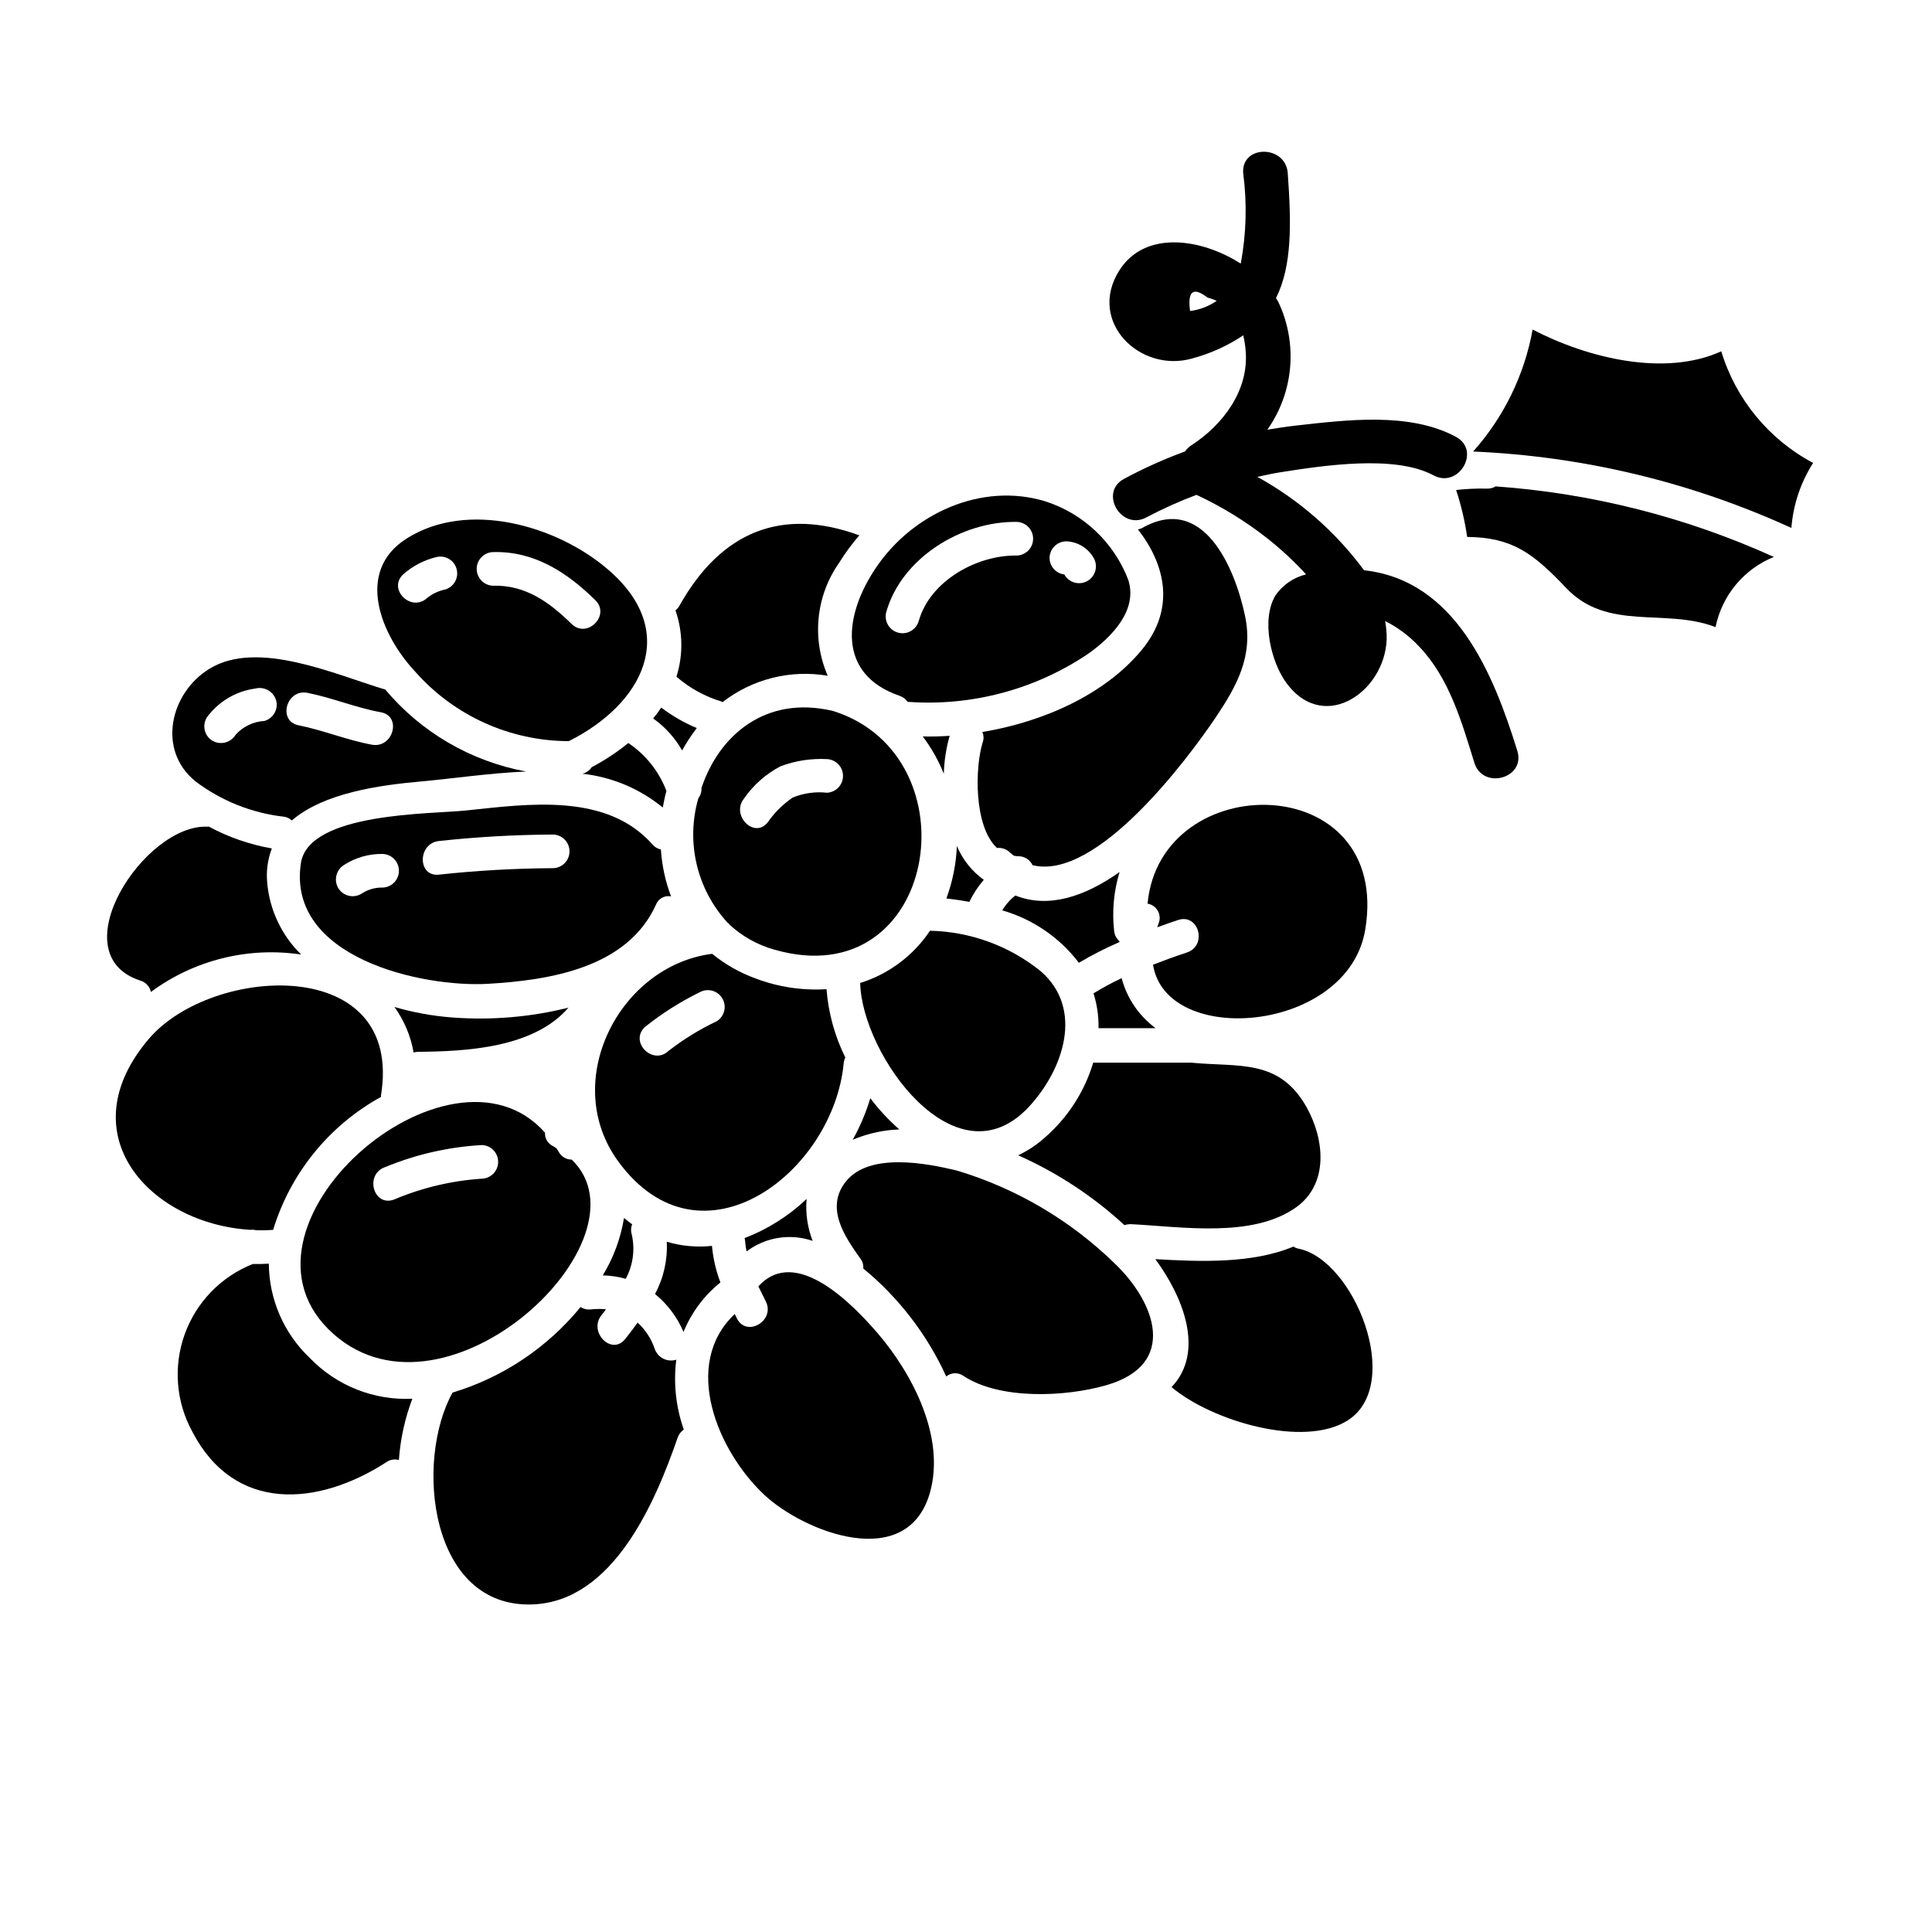 <?xml version="1.0" encoding="UTF-8"?>
<!-- Uploaded to: ICON Repo, www.svgrepo.com, Generator: ICON Repo Mixer Tools -->
<svg fill="#000000" width="800px" height="800px" version="1.1" viewBox="144 144 512 512" xmlns="http://www.w3.org/2000/svg">
 <g>
  <path d="m505.8 390.38c7.086-42.652-54.262-43.117-57.688-6.906 1.152 0.191 2.16 0.898 2.731 1.922 0.566 1.023 0.641 2.25 0.191 3.332-0.133 0.324-0.238 0.664-0.316 1.008 1.836-0.688 3.664-1.328 5.488-1.922 5.484-1.832 7.816 6.766 2.363 8.594-3.066 1.008-6.039 2.106-9.004 3.246 3.481 22.043 51.668 18.062 56.234-9.273z"/>
  <path d="m416.7 437.28c9.004-9.691 14.719-25.871 3.062-35.93-8.32-6.703-18.625-10.465-29.305-10.695-4.402 6.594-10.93 11.48-18.5 13.848 0.445 19.02 25.312 53.75 44.742 32.777z"/>
  <path d="m369.98 446.05c2.793-1.18 5.731-1.992 8.73-2.422 1.18-0.184 2.363-0.227 3.609-0.324-2.832-2.484-5.406-5.254-7.676-8.266-1.152 3.828-2.719 7.519-4.664 11.012z"/>
  <path d="m364.77 332.41c-17.965-4.25-30.262 6.539-34.879 20.438l0.004-0.004c0.059 0.969-0.234 1.926-0.824 2.699-3.348 11.578-0.422 24.07 7.723 32.957 0.227 0.137 0.418 0.324 0.551 0.547 3.379 3.121 7.449 5.391 11.879 6.621 43.297 12.445 53.445-51.324 15.547-63.258zm-1.598 21.672c-3.086-0.34-6.207 0.098-9.082 1.273-2.598 1.758-4.844 3.981-6.621 6.562-3.582 4.496-9.84-1.859-6.297-6.297 2.484-3.594 5.805-6.523 9.676-8.547 3.938-1.477 8.137-2.121 12.332-1.902 2.371 0.125 4.231 2.086 4.227 4.461 0 2.371-1.863 4.328-4.234 4.449z"/>
  <path d="m443.54 468.41c13.352 0.637 32.367 3.836 43.977-4.484 8.66-6.215 7.5-17.918 2.789-26.422-7.269-13.027-17.969-10.652-30.582-11.883h-26.012c-2.293 7.648-6.699 14.492-12.707 19.746-2.144 1.945-4.562 3.562-7.18 4.805 10.332 4.59 19.848 10.84 28.164 18.5 0.5-0.164 1.023-0.25 1.551-0.262z"/>
  <path d="m413.09 381.32c-1.402 1.074-2.582 2.414-3.473 3.938 8.082 2.332 15.199 7.199 20.297 13.891 3.461-2.055 7.051-3.887 10.742-5.488v-0.227c-0.828-0.738-1.34-1.77-1.414-2.879-0.562-5.195-0.066-10.453 1.457-15.453-9.137 6.449-18.738 9.738-27.609 6.219z"/>
  <path d="m320.61 353.62c-1.957-5.188-5.492-9.629-10.105-12.707-3.012 2.449-6.262 4.594-9.695 6.402-0.574 0.871-1.457 1.488-2.469 1.734 7.82 0.855 15.223 3.969 21.301 8.957 0.285-1.457 0.555-2.969 0.969-4.387z"/>
  <path d="m404.72 377.17c-3.156-2.273-5.625-5.375-7.133-8.961-0.203 4.75-1.145 9.438-2.785 13.898 2.012 0.227 4.023 0.504 6.078 0.914h-0.004c1.008-2.117 2.301-4.086 3.844-5.852z"/>
  <path d="m435.12 416.48h15.133c-4.426-3.266-7.602-7.941-9.008-13.258-2.559 1.195-5.043 2.539-7.449 4.023 0.938 2.984 1.387 6.102 1.324 9.234z"/>
  <path d="m394.12 349.05c0.102-3.406 0.621-6.785 1.547-10.059-2.422 0.18-4.797 0.227-7.129 0.18 2.289 3.031 4.164 6.356 5.582 9.879z"/>
  <path d="m368.02 424.25c-2.805-5.664-4.496-11.809-4.984-18.105-6.394 0.395-12.797-0.57-18.789-2.836-4.18-1.516-8.074-3.727-11.52-6.539-24.641 3.148-40.367 33.875-24.867 55.043 21.895 29.941 57.098 2.832 59.746-26.195 0.055-0.477 0.195-0.941 0.414-1.367zm-34.027-9.637c-4.543 2.152-8.84 4.793-12.812 7.871-4.152 3.965-10.465-2.332-6.297-6.297 4.519-3.613 9.418-6.723 14.613-9.27 2.113-1.121 4.734-0.375 5.941 1.691 1.207 2.062 0.57 4.715-1.445 6.004z"/>
  <path d="m317.82 383.79c0.605-1.633 2.312-2.586 4.019-2.238-1.512-3.988-2.422-8.18-2.695-12.434-0.852-0.176-1.621-0.625-2.191-1.285-12.164-13.805-32.914-10.785-49.375-9.055-9.367 1.004-41.824 0.457-43.84 13.988-3.746 25.098 32.184 32.961 49.594 31.953 16.418-0.953 36.922-4.242 44.488-20.93zm-72.367-4.574c-2.043-0.055-4.055 0.535-5.75 1.684-2.125 1.23-4.848 0.516-6.094-1.602-1.199-2.133-0.492-4.828 1.598-6.098 3.047-1.957 6.609-2.965 10.23-2.894 2.391 0.098 4.277 2.059 4.281 4.449 0.004 2.391-1.875 4.359-4.266 4.461zm45.141-5.141h0.004c-10.117 0.055-20.227 0.625-30.285 1.715-5.715 0.613-5.656-8.305 0-8.91 10.059-1.094 20.168-1.664 30.285-1.719 2.41 0.074 4.328 2.047 4.328 4.457 0 2.414-1.918 4.387-4.328 4.457z"/>
  <path d="m404.33 337.99c0.383 0.871 0.418 1.855 0.094 2.754-2.012 6.356-2.469 22.172 3.793 27.977h0.004c1.281-0.133 2.559 0.32 3.469 1.234 0.316 0.301 0.652 0.574 1.008 0.824 0.379 0.07 0.758 0.117 1.141 0.137 1.621-0.031 3.109 0.895 3.797 2.363 17.098 4.25 41.281-28.438 48.414-38.965 5.668-8.453 10.148-16.367 7.906-27.059-2.652-12.664-11.02-32.668-27.383-23.27v-0.004c-0.32 0.156-0.66 0.262-1.008 0.32 7.316 9.371 9.965 21.031 1.098 31.82-9.664 11.809-26.023 19.168-42.332 21.867z"/>
  <path d="m382.38 328.39c0.871 0.281 1.625 0.848 2.148 1.602 16.965 1.238 33.859-3.269 47.949-12.801 5.945-4.25 13.07-11.293 10.559-19.43l0.004 0.004c-3.789-9.996-11.941-17.707-22.129-20.938-16.824-5.078-35.062 3.242-44.754 17.598-8.41 12.391-10.602 28.16 6.223 33.965zm44.227-40.934h-0.004c3.043 0.129 5.801 1.828 7.277 4.488 1.16 2.117 0.426 4.773-1.656 5.996-2.086 1.219-4.762 0.559-6.039-1.492l-0.121-0.215c-2.211-0.246-3.891-2.106-3.918-4.332 0.012-2.453 2-4.441 4.457-4.445zm-47.727 18.699c4.078-14.363 20.074-24.078 34.582-23.844 2.41 0.07 4.324 2.047 4.324 4.457s-1.914 4.387-4.324 4.457c-10.551-0.168-22.977 6.691-25.977 17.32h-0.004c-0.66 2.375-3.121 3.766-5.496 3.106-2.375-0.66-3.766-3.121-3.106-5.496z"/>
  <path d="m341.32 472.11c0.07 0.238 0.113 0.484 0.137 0.734 0.062 0.938 0.191 1.871 0.395 2.789 5.012-3.781 11.57-4.824 17.508-2.789-1.375-3.535-1.922-7.332-1.602-11.109-4.746 4.504-10.332 8.031-16.438 10.375z"/>
  <path d="m294.65 411.04c-10.051 2.504-20.438 3.383-30.766 2.606-5.199-0.391-10.344-1.324-15.352-2.789 2.586 3.586 4.32 7.715 5.078 12.07 0.328-0.09 0.664-0.152 1.004-0.184 13.062-0.094 30.848-1.051 40.035-11.703z"/>
  <path d="m232.43 497.57c30.078 26.559 84.797-25.277 63.086-46.262v0.004c-1.457 0.004-2.797-0.809-3.473-2.102-0.18-0.324-0.395-0.594-0.594-0.918-0.32-0.18-0.547-0.367-0.871-0.547-1.379-0.637-2.227-2.051-2.144-3.566-25.281-28.66-87.727 25.418-56.004 53.391zm13.559-44.25 0.004 0.004c8.191-3.391 16.898-5.379 25.75-5.875 2.391 0.102 4.273 2.066 4.273 4.457s-1.883 4.356-4.273 4.457c-8.051 0.527-15.953 2.406-23.383 5.555-5.43 1.93-7.746-6.684-2.367-8.594z"/>
  <path d="m309.37 466.77c-0.875 5.387-2.785 10.559-5.625 15.219 2.059 0.043 4.102 0.352 6.082 0.914 1.969-3.648 2.523-7.898 1.555-11.93-0.238-0.832-0.188-1.715 0.137-2.516-0.73-0.547-1.461-1.094-2.148-1.688z"/>
  <path d="m320.7 473.07c0.246 4.812-0.832 9.602-3.109 13.852 3.293 2.691 5.883 6.144 7.547 10.059 2.094-5.133 5.457-9.648 9.781-13.121-1.184-3.113-1.938-6.375-2.242-9.691-4.023 0.434-8.098 0.062-11.977-1.098z"/>
  <path d="m323.22 504.34c-2.371 0.742-4.902-0.531-5.715-2.879-0.895-2.664-2.453-5.055-4.527-6.949-1.094 1.465-2.148 2.93-3.289 4.328-3.566 4.527-9.84-1.832-6.297-6.297 0.414-0.504 0.824-1.008 1.18-1.574-1.371-0.121-2.746-0.105-4.113 0.047-0.918 0.098-1.84-0.129-2.606-0.641-8.797 10.766-20.609 18.66-33.922 22.672-10.102 18.191-6.125 57.277 21.348 56.137 21.254-0.914 32.367-27.016 38.309-44.207l0.004 0.004c0.293-0.867 0.863-1.617 1.625-2.129-2.098-5.93-2.781-12.27-1.996-18.512z"/>
  <path d="m397.55 454.2c-7.816-1.879-23.133-4.941-29.395 2.926-5.535 6.945-0.324 14.562 3.836 20.387 0.586 0.75 0.867 1.695 0.789 2.648 9.41 7.742 16.93 17.531 21.984 28.617 1.316-1.082 3.195-1.137 4.574-0.137 9.645 6.356 26.969 5.578 37.785 2.469 19.246-5.484 13.074-22.043 2.195-32.367h0.004c-11.75-11.422-26.078-19.84-41.773-24.543z"/>
  <path d="m344.98 484.91c0.641 1.328 1.328 2.652 1.969 3.981 2.559 5.117-5.117 9.645-7.68 4.481-0.184-0.367-0.367-0.73-0.551-1.141-14.168 13.348-4.57 36.293 7.816 47.906 10.512 9.84 37.941 20.664 43.93-0.637 4.07-14.562-4.523-31.27-13.852-42.152-6.578-7.637-21.758-23.406-31.633-12.438z"/>
  <path d="m215.24 478.88c-1.418 0.094-2.832 0.137-4.25 0.094-8.41 3.332-14.98 10.117-18.043 18.629-3.059 8.512-2.316 17.926 2.043 25.852 11.156 21.441 33.188 19.793 51.379 8.047v-0.004c0.969-0.684 2.191-0.898 3.34-0.594 0.395-5.555 1.598-11.02 3.566-16.227-10.188 0.496-20.094-3.438-27.16-10.789-6.883-6.508-10.809-15.539-10.875-25.008z"/>
  <path d="m211.77 470.01c1.539 0.062 3.082 0.031 4.617-0.09 4.582-15.027 14.852-27.676 28.617-35.246 0-0.09-0.047-0.18-0.047-0.32 6.168-37.531-44.707-34.605-61.438-15.129-21.715 25.371 0.227 49.094 26.836 50.695 0.473-0.066 0.953-0.035 1.414 0.09z"/>
  <path d="m538.03 273.49c-2.719-0.066-5.438 0.059-8.141 0.363 1.332 4.055 2.312 8.215 2.926 12.438 11.977 0.137 17.465 4.293 26.238 13.531 10.973 11.609 26.242 5.211 39.59 10.375h-0.004c1.695-8.406 7.504-15.395 15.453-18.605-23.281-10.543-48.246-16.875-73.738-18.695-0.699 0.422-1.508 0.629-2.324 0.594z"/>
  <path d="m323.27 323.31 0.133 0.137c3.426 2.945 7.43 5.141 11.75 6.449 0.113 0.051 0.223 0.109 0.324 0.18 7.902-6.137 18.02-8.676 27.883-6.992-4.285-9.824-3.141-21.172 3.019-29.941 1.586-2.562 3.375-4.992 5.348-7.269-20.574-7.543-36.605-1.004-47.625 18.562-0.27 0.512-0.645 0.965-1.098 1.32 1.977 5.672 2.07 11.828 0.266 17.555z"/>
  <path d="m488.06 474.9c-0.457-0.098-0.895-0.285-1.281-0.547-10.879 4.57-24.773 4.023-36.605 3.332 7.359 9.965 13.215 24.551 4.297 33.922 10.789 9.055 35.109 16.18 46.672 8.824 14.984-9.512 1.73-42.652-13.082-45.531z"/>
  <path d="m600.15 237.1c-14.957 6.809-35.383 1.828-49.988-5.762-2.172 12.023-7.629 23.211-15.77 32.324 29.16 1.234 57.801 8.113 84.344 20.25 0.473-6.133 2.449-12.051 5.758-17.234-11.727-6.227-20.488-16.871-24.344-29.578z"/>
  <path d="m324.77 342.88c1.145-2.074 2.441-4.062 3.887-5.941-3.363-1.395-6.527-3.219-9.422-5.426-0.656 1-1.375 1.965-2.144 2.883 3.152 2.231 5.773 5.125 7.68 8.484z"/>
  <path d="m294.74 340.41c19.477-9.738 29.809-28.938 10.285-45.574-13.438-11.52-37.074-18.426-53.301-8.094-13.805 8.777-6.691 25.738 2.426 35.379l-0.004 0.004c10.305 11.605 25.074 18.258 40.594 18.285zm-20.137-50.102c10.938-0.316 19.605 5.32 27.16 12.734 4.109 4.031-2.199 10.332-6.297 6.297-5.902-5.789-12.258-10.367-20.859-10.121l-0.004 0.004c-2.387-0.102-4.273-2.066-4.273-4.457s1.887-4.356 4.273-4.457zm-23.723 5.875v0.004c2.527-2.223 5.555-3.789 8.824-4.574 2.328-0.535 4.664 0.859 5.297 3.164 0.633 2.305-0.66 4.695-2.934 5.426-1.793 0.359-3.469 1.141-4.891 2.285-4.223 3.875-10.543-2.41-6.297-6.301z"/>
  <path d="m195.86 351.11c6.816 5.137 14.883 8.359 23.363 9.324 0.793 0.09 1.531 0.441 2.102 1.004 8.5-7.356 23.402-9.367 34.059-10.328 8.684-0.789 18.422-2.238 28.02-2.652-14.578-2.691-27.766-10.367-37.301-21.715-13.305-3.977-33.691-13.301-46.492-5.578-10.516 6.356-14.125 21.625-3.75 29.945zm29.641-23.496c6.586 1.312 12.816 3.938 19.43 5.141 5.648 1.039 3.246 9.629-2.363 8.598-6.617-1.211-12.844-3.828-19.43-5.141-5.641-1.125-3.246-9.719 2.367-8.602zm-26.766 6.621 0.004-0.004c3.066-4.258 7.75-7.066 12.949-7.766 2.367-0.594 4.781 0.777 5.484 3.113 0.648 2.375-0.742 4.828-3.113 5.484-2.926 0.164-5.668 1.484-7.621 3.668-1.273 2.086-3.969 2.789-6.102 1.598-2.113-1.254-2.816-3.973-1.582-6.098z"/>
  <path d="m181.16 403.86c1.43 0.402 2.523 1.566 2.832 3.019 11.434-8.457 25.758-12.027 39.82-9.918-5.195-5.086-8.391-11.867-9.008-19.109-0.281-3.059 0.145-6.137 1.238-9.008-5.856-1.02-11.504-2.981-16.734-5.805-0.137 0-0.184 0.047-0.32 0.047-16.609-0.82-39.332 33.766-17.828 40.773z"/>
  <path d="m505.48 295.12c-7.531-10.191-17.172-18.633-28.27-24.746 2.07-0.445 4.137-0.914 6.25-1.242 10.934-1.703 30.121-4.723 40.43 0.836 6.691 3.606 12.66-6.586 5.961-10.195-12.312-6.633-28.953-4.496-42.352-3-2.574 0.289-5.117 0.672-7.637 1.102 3.445-4.883 5.527-10.594 6.035-16.547 0.508-5.957-0.574-11.938-3.141-17.332-0.172-0.336-0.395-0.66-0.605-0.992 4.301-8.629 4.07-19.777 3.117-33.113-0.539-7.539-12.352-7.598-11.809 0 1.051 7.973 0.832 16.062-0.648 23.965-10.531-6.727-25.488-8.91-32.238 1.902-8.465 13.555 5.625 27.211 19.426 23.223h-0.004c4.797-1.285 9.348-3.348 13.473-6.113 0.312 1.273 0.523 2.574 0.625 3.883 1.031 10.594-5.996 19.832-14.34 25.238v-0.004c-0.672 0.434-1.25 0.992-1.711 1.648-5.555 2.035-10.957 4.469-16.168 7.273-6.691 3.602-0.738 13.801 5.961 10.199l-0.004-0.004c4.285-2.273 8.715-4.266 13.258-5.961 6.644 3.09 12.91 6.934 18.672 11.457 3.711 2.922 7.176 6.137 10.367 9.617-3.258 0.789-6.117 2.734-8.047 5.473-3.992 6.441-1.273 17.867 2.949 23.473 10.348 13.734 27.023 1.289 26.449-13.098h-0.004c-0.055-1.168-0.188-2.332-0.391-3.481 3.406 1.723 6.481 4.035 9.078 6.832 7.949 8.352 11.242 20.004 14.562 30.73 2.238 7.238 13.641 4.152 11.387-3.148-6.32-20.422-16.34-45.199-40.633-47.875zm-46.102-68.703c-0.707-5.293 0.828-6.484 4.598-3.57h-0.004c0.844 0.219 1.668 0.512 2.457 0.879-2.098 1.457-4.519 2.379-7.051 2.691z"/>
 </g>
</svg>